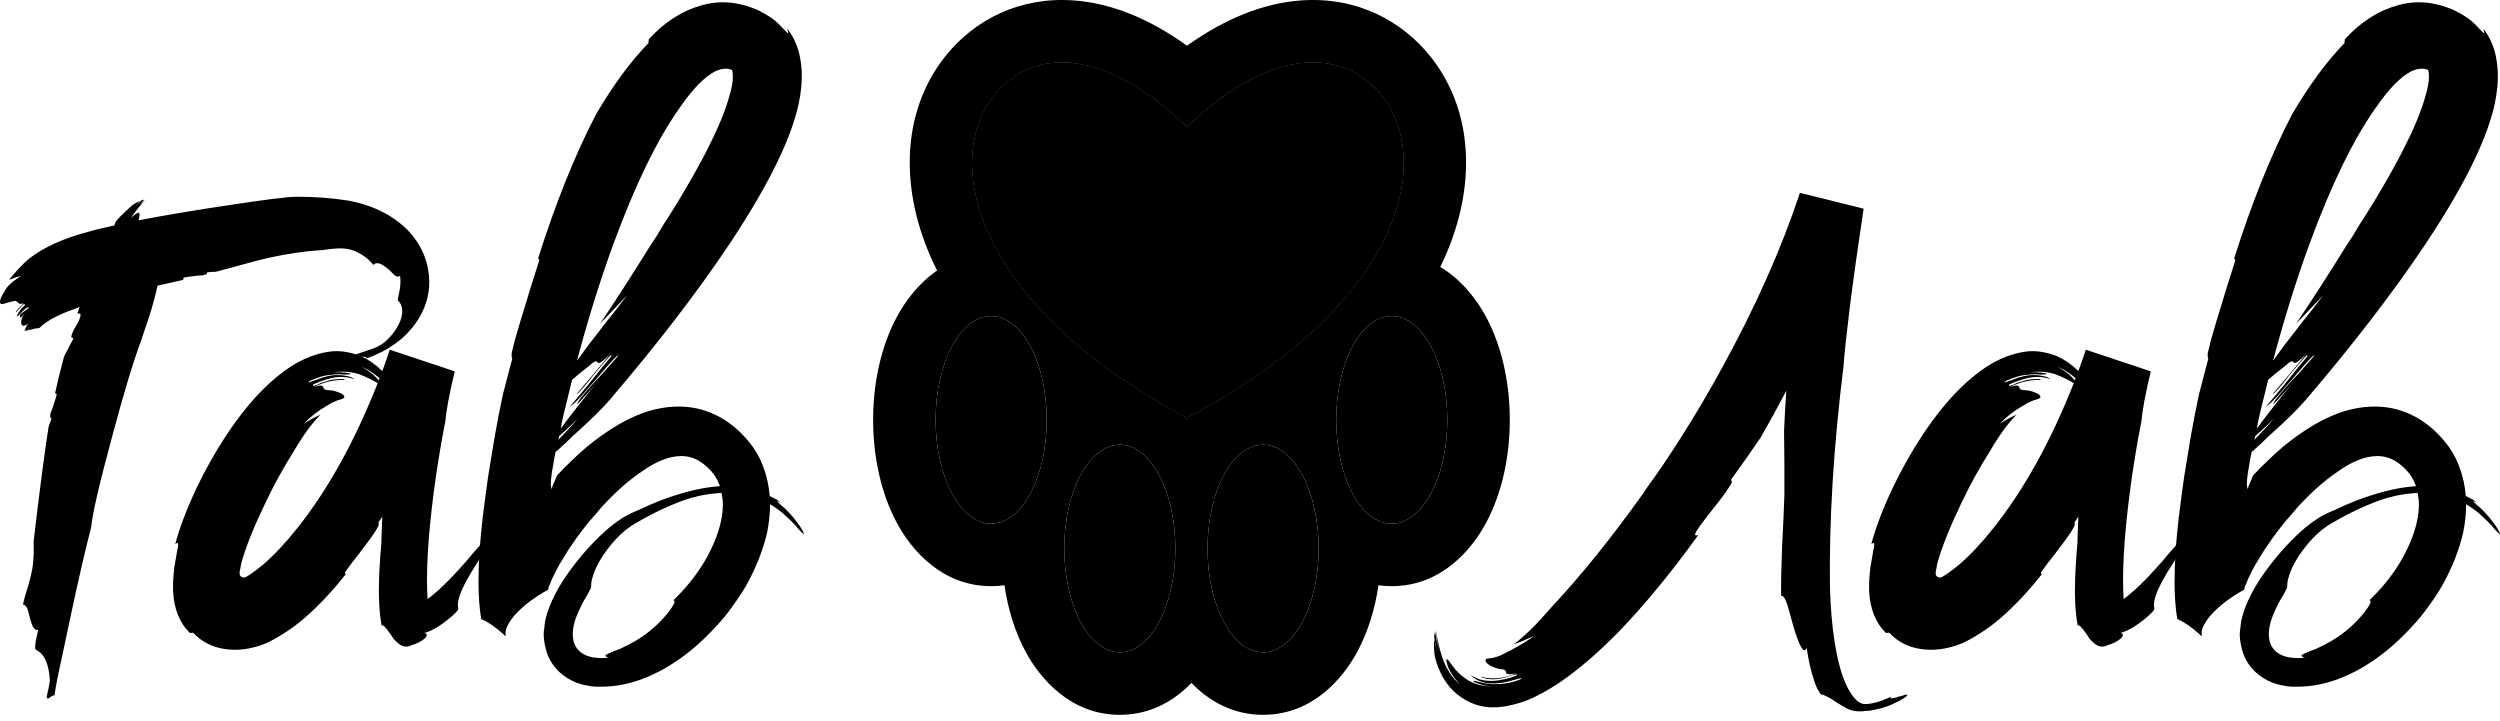 <?xml version="1.0" encoding="UTF-8"?> <svg xmlns="http://www.w3.org/2000/svg" width="208" height="60" viewBox="0 0 208 60" fill="none"><path d="M197.7 8.914C195.799 11.587 193.942 15.399 192.13 20.35C191.054 23.292 190.05 26.512 189.117 30.009L189.305 29.767L189.493 29.498C189.709 29.175 190.211 28.512 191 27.507C191.126 27.346 191.305 27.112 191.538 26.808L192.103 26.108C192.552 25.516 192.947 25.005 193.287 24.574L191.027 26.942C192.39 24.915 193.772 22.771 195.171 20.511L195.736 19.65L196.301 18.708C196.767 17.991 197.18 17.336 197.539 16.744C198.471 15.201 199.27 13.784 199.933 12.493C200.812 10.771 201.422 9.309 201.763 8.107C201.996 7.336 202.104 6.744 202.086 6.331C202.086 6.224 202.077 6.125 202.059 6.035C202.059 5.963 202.05 5.91 202.032 5.874V5.847L202.005 5.82L201.951 5.793C201.557 5.65 201.099 5.703 200.579 5.954C199.7 6.421 198.741 7.407 197.7 8.914ZM189.789 32.942C189.359 33.427 189.144 33.651 189.144 33.615C189.144 33.436 189.646 32.799 190.65 31.704L191.242 31.086C191.476 30.817 191.655 30.61 191.781 30.467C192.175 30.036 192.435 29.74 192.561 29.579C192.543 29.453 191.951 30.081 190.785 31.462C190.175 32.162 189.727 32.673 189.44 32.996C188.991 33.48 188.695 33.749 188.552 33.803L189.413 32.781L190.274 31.732C191.009 30.799 191.565 30.117 191.942 29.686C192.139 29.292 191.736 29.704 190.731 30.924L190.435 31.274L190.166 31.624C189.951 31.893 189.772 32.108 189.628 32.27C189.287 32.664 189.108 32.835 189.09 32.781C190.041 31.669 190.982 30.547 191.915 29.417C191.305 30.045 190.946 30.296 190.839 30.171L190.785 30.09C190.749 30.054 190.713 30.045 190.677 30.063C190.588 30.063 190.417 30.18 190.166 30.413C189.987 30.556 189.736 30.754 189.413 31.005L189.063 31.301L188.713 31.597C188.426 32.763 188.193 33.714 188.014 34.449L187.879 35.041L187.771 35.66C188.292 34.924 189.323 33.606 190.866 31.704C190.507 32.135 190.148 32.548 189.789 32.942ZM187.637 36.279L187.556 36.602C188.274 35.866 188.821 35.274 189.198 34.826C188.462 35.543 187.942 36.028 187.637 36.279ZM197.135 49.947C198.732 48.405 199.889 46.737 200.606 44.943C201.037 43.867 201.252 42.871 201.252 41.956C201.252 41.669 201.216 41.355 201.144 41.014L200.714 41.041C199.817 41.113 198.929 41.301 198.05 41.606C196.597 42.127 195.135 42.835 193.664 43.732C193.323 43.965 193.018 44.207 192.749 44.459L192.426 44.781L192.13 45.104C191.825 45.463 191.538 45.84 191.269 46.234C190.875 46.844 190.606 47.391 190.462 47.876C190.337 48.234 190.283 48.539 190.301 48.791C190.319 48.844 190.202 49.096 189.951 49.544C189.789 49.795 189.655 50.028 189.547 50.243C189.386 50.566 189.242 50.88 189.117 51.185C188.937 51.616 188.83 52.01 188.794 52.369C188.758 52.638 188.758 52.889 188.794 53.123C188.83 53.445 188.946 53.733 189.144 53.984C189.323 54.217 189.565 54.396 189.87 54.522C190.068 54.611 190.31 54.674 190.597 54.71C190.973 54.764 191.368 54.764 191.781 54.71C191.529 54.656 191.44 54.584 191.512 54.495C191.583 54.441 191.79 54.342 192.13 54.199C192.507 54.073 192.884 53.912 193.26 53.715C193.727 53.481 194.157 53.23 194.552 52.961C195.359 52.405 196.059 51.759 196.651 51.024C197.207 50.324 197.368 49.965 197.135 49.947ZM187.018 39.373L186.991 39.588C186.955 39.893 186.937 40.144 186.937 40.342C186.955 40.503 186.982 40.62 187.018 40.691L187.099 40.395L187.153 40.261L187.206 40.153C187.332 39.866 187.404 39.696 187.422 39.642V39.615L187.529 39.481L188.067 38.916L188.848 38.162C189.386 37.642 189.933 37.167 190.489 36.736C191.906 35.642 193.269 34.853 194.579 34.368C195.548 34.028 196.48 33.848 197.377 33.83C198.489 33.794 199.548 34.01 200.552 34.476C201.449 34.889 202.265 35.489 203.001 36.279C203.736 37.05 204.274 37.902 204.615 38.835C204.902 39.588 205.082 40.395 205.153 41.257C205.548 41.454 205.88 41.651 206.149 41.849C205.754 41.633 205.683 41.642 205.934 41.875L206.041 41.983L206.176 42.091C206.301 42.198 206.409 42.297 206.499 42.387C206.75 42.638 206.956 42.862 207.118 43.059C207.512 43.544 207.781 43.929 207.925 44.216C208.068 44.485 208.006 44.485 207.736 44.216C207.701 44.181 207.638 44.118 207.548 44.028L207.441 43.893L207.333 43.759C207.1 43.508 206.866 43.275 206.633 43.059C206.221 42.647 205.736 42.279 205.18 41.956C205.18 42.727 205.1 43.508 204.938 44.297C204.615 45.714 204.05 47.158 203.243 48.629C202.884 49.257 202.472 49.885 202.005 50.513C201.647 51.033 201.18 51.598 200.606 52.208C199.512 53.392 198.373 54.369 197.189 55.141C195.646 56.145 194.104 56.773 192.561 57.024C192.077 57.096 191.592 57.132 191.108 57.132H190.731L190.328 57.105L190.059 57.051L189.897 57.024L189.736 56.997C189.52 56.943 189.305 56.881 189.09 56.809C188.552 56.594 188.076 56.298 187.664 55.921C187.179 55.472 186.83 54.934 186.614 54.306C186.453 53.804 186.363 53.311 186.345 52.827C186.345 52.629 186.363 52.432 186.399 52.235L186.426 51.992L186.453 51.75C186.561 51.212 186.722 50.701 186.937 50.217C187.009 50.037 187.099 49.84 187.206 49.625L187.502 49.06C187.843 48.45 188.265 47.813 188.767 47.149C189.736 45.876 190.749 44.79 191.807 43.893C192.202 43.571 192.57 43.301 192.911 43.086L193.287 42.871L193.664 42.683L194.095 42.494C194.83 42.154 195.467 41.875 196.005 41.66C197.673 41.032 199.144 40.647 200.418 40.503L201.01 40.449C200.866 40.055 200.696 39.723 200.498 39.454C200.14 38.987 199.718 38.611 199.234 38.324C198.75 38.055 198.247 37.929 197.727 37.947C196.758 37.965 195.682 38.395 194.498 39.239C193.404 39.974 192.283 40.969 191.135 42.225L190.731 42.709L190.139 43.382C189.727 43.885 189.35 44.378 189.009 44.862C188.597 45.436 188.229 46.001 187.906 46.557C187.834 46.665 187.736 46.826 187.61 47.042L187.341 47.553C187.305 47.625 187.251 47.732 187.179 47.876L187.018 48.225L186.884 48.575L186.83 48.656L186.803 48.737C186.767 48.826 186.74 48.934 186.722 49.06C185.484 49.741 184.525 50.486 183.843 51.293C183.556 51.652 183.359 51.974 183.251 52.261C183.197 52.423 183.17 52.566 183.17 52.692C183.17 52.782 183.179 52.853 183.197 52.907C183.197 52.925 183.17 52.916 183.117 52.88L183.063 52.827L183.009 52.773C182.273 52.127 181.655 51.706 181.152 51.508C180.758 49.194 180.874 45.777 181.502 41.257L181.717 39.696L181.96 38.216L182.255 36.413C182.471 35.176 182.704 33.974 182.955 32.808L183.735 29.821L183.708 29.767L183.682 29.686C183.682 29.615 183.682 29.516 183.682 29.39L183.951 28.287C184.22 27.337 184.569 26.171 185 24.789L185.242 23.982L185.484 23.229C185.664 22.655 185.807 22.197 185.915 21.857C186.005 21.552 185.987 21.453 185.861 21.561C187.35 16.861 188.964 12.843 190.704 9.506C192.139 7.067 193.592 5.093 195.063 3.587L195.09 3.264C196.418 1.811 197.915 0.86 199.584 0.412C200.678 0.125 201.754 0.116 202.812 0.385C203.099 0.439 203.369 0.519 203.62 0.627L204.05 0.788L204.319 0.923C204.983 1.246 205.53 1.622 205.961 2.053C206.445 2.573 206.687 2.815 206.687 2.779C206.687 2.762 206.687 2.735 206.687 2.699L206.66 2.564C206.624 2.475 206.615 2.421 206.633 2.403C207.046 2.941 207.351 3.551 207.548 4.232C207.692 4.753 207.781 5.327 207.817 5.954C207.853 6.798 207.763 7.712 207.548 8.699C207.261 9.991 206.741 11.444 205.988 13.058C205.001 15.175 203.602 17.596 201.79 20.323C199.099 24.341 195.799 28.637 191.888 33.211C191.512 33.66 190.893 34.297 190.032 35.122C189.691 35.427 189.269 35.812 188.767 36.279L188.121 36.898L187.449 37.517L187.341 37.597L187.26 37.974L187.018 39.373Z" fill="#3A3A3A" style="fill:#3A3A3A;fill:color(display-p3 0.226 0.226 0.226);fill-opacity:1;"></path><path d="M162.991 46.988C163.924 46.181 164.875 45.167 165.844 43.947C168.391 40.754 170.624 36.727 172.543 31.866L172.409 31.812C172.373 31.776 172.301 31.732 172.194 31.678L172.032 31.597L171.871 31.516C171.584 31.373 171.297 31.247 171.01 31.14C170.346 30.924 169.638 30.871 168.884 30.978C169.189 30.96 169.512 30.969 169.853 31.005C170.176 31.041 170.319 31.077 170.283 31.113C170.229 31.149 170.023 31.167 169.664 31.167L169.422 31.14H169.153C168.938 31.158 168.741 31.175 168.561 31.194C168.202 31.229 167.835 31.319 167.458 31.462C167.135 31.57 166.902 31.678 166.758 31.785C166.741 31.839 166.893 31.803 167.216 31.678L167.458 31.597L167.727 31.489C167.96 31.4 168.176 31.337 168.373 31.301C168.803 31.194 169.27 31.175 169.772 31.247C170.221 31.319 170.481 31.418 170.552 31.543C170.032 31.346 169.44 31.31 168.777 31.436C168.292 31.543 167.763 31.723 167.189 31.974C167.099 32.117 167.153 32.144 167.35 32.054L167.539 32.001L167.727 31.893C167.924 31.821 168.095 31.767 168.238 31.732C168.561 31.606 168.92 31.543 169.315 31.543C169.673 31.525 169.826 31.552 169.772 31.624C168.965 31.57 168.104 31.767 167.189 32.216C167.494 32.108 167.709 32.063 167.835 32.081C167.889 32.099 167.933 32.117 167.969 32.135L167.996 32.216C168.05 32.395 168.202 32.476 168.454 32.458C168.741 32.476 169.019 32.539 169.288 32.646C169.539 32.736 169.691 32.835 169.745 32.942C169.799 33.05 169.745 33.131 169.584 33.185L169.449 33.238L169.234 33.292C169.055 33.364 168.866 33.445 168.669 33.534C168.633 33.552 168.579 33.588 168.507 33.642L168.427 33.696L168.319 33.75C168.104 33.875 167.915 33.992 167.754 34.099C167.234 34.458 166.776 34.844 166.382 35.256C166.884 34.934 167.35 34.682 167.781 34.503C167.099 35.167 166.364 36.171 165.575 37.517C164.678 38.934 163.87 40.405 163.153 41.929C162.22 43.867 161.565 45.508 161.189 46.853L161.108 47.311C161.09 47.365 161.081 47.401 161.081 47.418V47.445L161.054 47.526C161.054 47.616 161.054 47.697 161.054 47.768C161.054 47.858 161.099 47.93 161.189 47.983C161.26 48.055 161.35 48.073 161.458 48.037C161.547 48.019 161.646 47.974 161.754 47.903L161.915 47.795L162.265 47.553C162.57 47.32 162.812 47.131 162.991 46.988ZM172.624 31.651L172.678 31.462C172.194 31.032 171.7 30.718 171.198 30.521C171.593 30.736 171.925 30.96 172.194 31.194C172.283 31.283 172.373 31.373 172.463 31.462L172.543 31.57L172.624 31.651ZM184.463 42.333C184.822 42.118 185.073 41.992 185.217 41.956C185.36 41.92 185.369 41.974 185.244 42.118C185.19 42.172 184.957 42.369 184.544 42.71C184.347 42.853 184.185 42.988 184.06 43.113L183.522 43.598C182.75 44.297 182.113 44.979 181.611 45.643C180.643 47.024 179.952 48.172 179.539 49.087C179.252 49.732 179.154 50.244 179.243 50.62C179.279 50.746 178.974 51.069 178.329 51.589C177.629 52.145 176.992 52.504 176.418 52.665C176.687 52.719 176.696 52.872 176.445 53.123C176.194 53.356 175.799 53.553 175.261 53.715H175.288C174.911 53.876 174.553 53.804 174.212 53.499C174.086 53.392 173.961 53.266 173.835 53.123L173.7 52.907L173.566 52.719C173.207 52.181 172.974 51.957 172.866 52.046C172.669 51.006 172.597 49.706 172.651 48.145C172.669 47.643 172.705 46.988 172.759 46.181L172.839 45.239L172.866 44.351L172.92 42.979L172.597 43.463L172.624 43.517V43.571C172.624 43.624 172.615 43.687 172.597 43.759L172.274 44.324C171.934 44.808 171.503 45.391 170.983 46.073L170.687 46.45L170.391 46.827C170.176 47.114 170.005 47.347 169.88 47.526C169.772 47.688 169.781 47.759 169.907 47.741C169.064 48.818 168.185 49.795 167.27 50.674C166.75 51.176 166.229 51.625 165.709 52.02C165.404 52.253 165.081 52.477 164.74 52.692C164.148 53.069 163.646 53.347 163.234 53.526C162.086 53.993 160.973 54.154 159.897 54.011C158.803 53.867 157.897 53.41 157.18 52.638L156.91 52.665C156.049 51.822 155.583 50.656 155.511 49.167C155.493 48.611 155.529 47.948 155.619 47.176C155.673 46.871 155.727 46.566 155.78 46.261C155.816 46.01 155.861 45.768 155.915 45.535C155.951 45.302 155.942 45.185 155.888 45.185H155.834L155.78 45.212C155.745 45.248 155.718 45.257 155.7 45.239C156.076 43.84 156.677 42.27 157.502 40.53C158.22 39.041 159.018 37.624 159.897 36.279C160.938 34.7 162.005 33.373 163.099 32.297C163.835 31.579 164.57 30.978 165.305 30.494C166.382 29.812 167.458 29.4 168.534 29.256C168.893 29.202 169.288 29.202 169.718 29.256C170.238 29.328 170.732 29.462 171.198 29.66C171.79 29.929 172.364 30.332 172.92 30.871C173.153 30.243 173.36 29.651 173.539 29.095L178.947 30.898C178.75 31.705 178.571 32.53 178.409 33.373C178.355 33.714 178.302 34.037 178.248 34.342C178.212 34.593 178.185 34.826 178.167 35.041C177.521 38.342 177.064 41.571 176.795 44.728C176.651 46.575 176.606 48.118 176.66 49.356L176.687 49.84C177.279 49.41 177.979 48.773 178.786 47.93C179.091 47.607 179.459 47.203 179.889 46.719L180.427 46.073L181.019 45.4C181.988 44.288 182.894 43.346 183.737 42.575C183.593 42.773 183.602 42.826 183.764 42.737C183.835 42.719 183.934 42.665 184.06 42.575L184.275 42.468L184.463 42.333Z" fill="#3A3A3A" style="fill:#3A3A3A;fill:color(display-p3 0.226 0.226 0.226);fill-opacity:1;"></path><path d="M157.394 58.1C157.502 58.1 157.69 58.055 157.959 57.966L158.282 57.885C158.408 57.831 158.497 57.804 158.551 57.804C158.731 57.768 158.74 57.822 158.578 57.966C158.47 58.055 158.282 58.172 158.013 58.315C157.708 58.477 157.394 58.62 157.071 58.746C156.748 58.871 156.399 58.97 156.022 59.042C155.735 59.114 155.466 59.15 155.215 59.15C154.748 59.221 154.327 59.194 153.95 59.069C153.789 59.015 153.609 58.925 153.412 58.8C153.286 58.728 153.116 58.629 152.901 58.504C152.255 58.055 151.798 57.813 151.528 57.777C151.475 57.777 151.385 57.652 151.259 57.401C151.116 57.149 150.99 56.836 150.883 56.459C150.649 55.759 150.461 54.907 150.318 53.903C150.192 54.208 150.022 54.154 149.806 53.741C149.627 53.4 149.43 52.862 149.214 52.127L149.08 51.642L148.945 51.158C148.838 50.781 148.757 50.494 148.703 50.297C148.506 49.741 148.335 49.508 148.192 49.597C148.174 48.593 148.201 47.203 148.273 45.427L148.326 44.324L148.38 43.248C148.416 42.422 148.443 41.75 148.461 41.229C148.461 40.494 148.461 39.606 148.461 38.566L148.434 35.848L148.515 34.18L148.622 32.511C147.905 33.875 147.196 35.166 146.497 36.386C145.905 37.265 145.08 38.44 144.021 39.911L144.102 40.126C143.797 40.682 143.313 41.364 142.649 42.171L141.896 43.14C141.609 43.517 141.358 43.866 141.142 44.189C141.035 44.404 141.008 44.521 141.062 44.539H141.169C141.223 44.521 141.259 44.521 141.277 44.539C139.017 47.678 136.792 50.378 134.604 52.638C133.169 54.091 131.797 55.302 130.487 56.27C129.59 56.934 128.738 57.463 127.931 57.858C127.393 58.145 126.864 58.36 126.343 58.504C125.536 58.755 124.774 58.871 124.056 58.854C123.626 58.836 123.186 58.755 122.738 58.611C122.2 58.414 121.715 58.145 121.285 57.804C120.352 57.069 119.715 56.001 119.374 54.602C119.303 54.118 119.285 53.643 119.321 53.176C119.428 53.75 119.572 54.279 119.751 54.764C119.554 54.243 119.41 53.634 119.321 52.934C119.339 52.808 119.366 52.674 119.401 52.53C119.527 53.427 119.724 54.208 119.993 54.871C119.85 54.548 119.724 54.118 119.617 53.58C119.545 53.203 119.491 52.8 119.455 52.369L119.536 52.853L119.644 53.391C119.733 53.822 119.841 54.225 119.966 54.602C120.307 55.625 120.81 56.405 121.473 56.943C121.114 56.566 120.827 56.181 120.612 55.786C120.54 55.643 120.478 55.499 120.424 55.356L120.397 55.194L120.343 55.06C120.307 54.773 120.397 54.773 120.612 55.06L120.693 55.194L120.801 55.329C120.89 55.454 120.971 55.562 121.043 55.652C121.294 55.939 121.554 56.181 121.823 56.378C122.451 56.862 123.222 57.105 124.137 57.105C123.796 57.087 123.509 57.042 123.276 56.97C123.079 56.916 122.899 56.853 122.738 56.782C122.684 56.746 122.639 56.719 122.603 56.701C122.585 56.665 122.576 56.647 122.576 56.647C122.63 56.629 122.854 56.674 123.249 56.782C123.446 56.836 123.635 56.871 123.814 56.889C124.047 56.925 124.263 56.934 124.46 56.916C124.908 56.916 125.357 56.862 125.805 56.755C126.146 56.665 126.415 56.566 126.612 56.459C126.612 56.405 126.442 56.432 126.101 56.539L125.805 56.62L125.482 56.701C125.213 56.773 124.953 56.818 124.702 56.836C124.11 56.907 123.59 56.853 123.141 56.674C122.944 56.602 122.774 56.513 122.63 56.405C122.505 56.315 122.424 56.235 122.388 56.163C122.872 56.522 123.5 56.683 124.272 56.647C124.846 56.611 125.473 56.468 126.155 56.217C126.263 56.109 126.209 56.082 125.994 56.136L125.805 56.19L125.536 56.27C125.321 56.342 125.124 56.396 124.944 56.432C124.568 56.522 124.164 56.539 123.733 56.486C123.572 56.45 123.437 56.414 123.33 56.378C123.24 56.342 123.204 56.315 123.222 56.297C123.689 56.441 124.2 56.477 124.756 56.405C125.204 56.351 125.68 56.217 126.182 56.001C125.841 56.091 125.599 56.118 125.455 56.082C125.402 56.064 125.357 56.046 125.321 56.028L125.294 55.921C125.276 55.759 125.133 55.678 124.864 55.678C124.559 55.625 124.272 55.526 124.003 55.383C123.751 55.239 123.617 55.105 123.599 54.979C123.563 54.871 123.635 54.809 123.814 54.791L124.003 54.764L124.218 54.737C124.415 54.683 124.612 54.62 124.81 54.548C124.846 54.531 124.971 54.468 125.186 54.36C125.312 54.306 125.42 54.252 125.509 54.199C125.635 54.145 125.751 54.082 125.859 54.01C126.541 53.651 127.133 53.284 127.635 52.907C126.989 53.212 126.424 53.445 125.94 53.607C126.819 52.961 127.859 51.938 129.061 50.539C131.501 47.938 134.048 44.781 136.703 41.068L137.079 40.503C137.922 39.355 138.828 38.019 139.797 36.494C141.053 34.521 142.228 32.529 143.322 30.52C146.084 25.48 148.228 20.654 149.753 16.044L155.053 17.363C154.605 20.323 154.219 23.076 153.896 25.623C153.609 27.955 153.439 29.561 153.385 30.44C152.542 37.238 152.165 43.436 152.255 49.032C152.309 50.647 152.434 52.082 152.632 53.338C152.865 54.88 153.197 56.109 153.627 57.024C153.86 57.508 154.103 57.885 154.354 58.154C154.533 58.333 154.712 58.459 154.892 58.531C155.071 58.602 155.385 58.593 155.834 58.504C156.336 58.396 156.847 58.208 157.367 57.939C157.242 58.064 157.251 58.118 157.394 58.1Z" fill="#3A3A3A" style="fill:#3A3A3A;fill:color(display-p3 0.226 0.226 0.226);fill-opacity:1;"></path><path d="M56.588 8.914C54.686 11.587 52.83 15.399 51.018 20.35C49.942 23.292 48.937 26.512 48.005 30.009L48.193 29.767L48.381 29.498C48.596 29.175 49.099 28.512 49.888 27.507C50.014 27.346 50.193 27.112 50.426 26.808L50.991 26.108C51.44 25.516 51.834 25.005 52.175 24.574L49.915 26.942C51.278 24.915 52.659 22.771 54.059 20.511L54.624 19.65L55.189 18.708C55.655 17.991 56.068 17.336 56.426 16.744C57.359 15.201 58.157 13.784 58.821 12.493C59.7 10.771 60.31 9.309 60.651 8.107C60.884 7.336 60.992 6.744 60.974 6.331C60.974 6.224 60.965 6.125 60.947 6.035C60.947 5.963 60.938 5.91 60.92 5.874V5.847L60.893 5.82L60.839 5.793C60.444 5.65 59.987 5.703 59.467 5.954C58.588 6.421 57.628 7.407 56.588 8.914ZM48.677 32.942C48.247 33.427 48.031 33.651 48.031 33.615C48.031 33.436 48.534 32.799 49.538 31.704L50.13 31.086C50.363 30.817 50.543 30.61 50.668 30.467C51.063 30.036 51.323 29.74 51.449 29.579C51.431 29.453 50.839 30.081 49.673 31.462C49.063 32.162 48.614 32.673 48.327 32.996C47.879 33.48 47.583 33.749 47.439 33.803L48.3 32.781L49.161 31.731C49.897 30.799 50.453 30.117 50.83 29.686C51.027 29.292 50.623 29.704 49.619 30.924L49.323 31.274L49.054 31.624C48.839 31.893 48.659 32.108 48.516 32.27C48.175 32.664 47.995 32.835 47.978 32.781C48.928 31.669 49.87 30.547 50.803 29.417C50.193 30.045 49.834 30.296 49.727 30.171L49.673 30.09C49.637 30.054 49.601 30.045 49.565 30.063C49.475 30.063 49.305 30.18 49.054 30.413C48.874 30.556 48.623 30.754 48.3 31.005L47.951 31.301L47.601 31.597C47.314 32.763 47.081 33.714 46.901 34.449L46.767 35.041L46.659 35.66C47.179 34.924 48.211 33.606 49.753 31.704C49.395 32.135 49.036 32.548 48.677 32.942ZM46.525 36.279L46.444 36.602C47.161 35.866 47.709 35.274 48.085 34.826C47.35 35.543 46.83 36.028 46.525 36.279ZM56.023 49.947C57.619 48.405 58.776 46.737 59.494 44.943C59.924 43.867 60.14 42.871 60.14 41.956C60.14 41.669 60.104 41.355 60.032 41.014L59.601 41.041C58.705 41.113 57.817 41.301 56.938 41.606C55.485 42.127 54.023 42.835 52.552 43.732C52.211 43.965 51.906 44.207 51.637 44.459L51.314 44.781L51.018 45.104C50.713 45.463 50.426 45.84 50.157 46.234C49.762 46.844 49.493 47.391 49.35 47.876C49.224 48.234 49.17 48.539 49.188 48.791C49.206 48.844 49.09 49.096 48.839 49.544C48.677 49.795 48.543 50.028 48.435 50.243C48.274 50.566 48.13 50.88 48.005 51.185C47.825 51.616 47.718 52.01 47.682 52.369C47.646 52.638 47.646 52.889 47.682 53.123C47.718 53.445 47.834 53.733 48.031 53.984C48.211 54.217 48.453 54.396 48.758 54.522C48.955 54.611 49.197 54.674 49.484 54.71C49.861 54.764 50.256 54.764 50.668 54.71C50.417 54.656 50.328 54.584 50.399 54.495C50.471 54.441 50.677 54.342 51.018 54.199C51.395 54.073 51.772 53.912 52.148 53.715C52.615 53.481 53.045 53.23 53.44 52.961C54.247 52.405 54.947 51.759 55.538 51.024C56.094 50.324 56.256 49.965 56.023 49.947ZM45.906 39.373L45.879 39.588C45.843 39.893 45.825 40.144 45.825 40.342C45.843 40.503 45.87 40.62 45.906 40.691L45.986 40.395L46.04 40.261L46.094 40.153C46.22 39.866 46.291 39.696 46.309 39.642V39.615L46.417 39.481L46.955 38.916L47.735 38.162C48.274 37.642 48.821 37.167 49.377 36.736C50.794 35.642 52.157 34.853 53.467 34.368C54.435 34.028 55.368 33.848 56.265 33.83C57.377 33.794 58.435 34.01 59.44 34.476C60.337 34.889 61.153 35.489 61.889 36.279C62.624 37.05 63.162 37.902 63.503 38.835C63.79 39.588 63.969 40.395 64.041 41.257C64.436 41.454 64.768 41.651 65.037 41.849C64.642 41.633 64.57 41.642 64.821 41.875L64.929 41.983L65.064 42.091C65.189 42.198 65.297 42.297 65.386 42.387C65.638 42.638 65.844 42.862 66.005 43.059C66.4 43.544 66.669 43.929 66.812 44.216C66.956 44.485 66.893 44.485 66.624 44.216C66.588 44.18 66.525 44.118 66.436 44.028L66.328 43.893L66.221 43.759C65.987 43.508 65.754 43.275 65.521 43.059C65.108 42.647 64.624 42.279 64.068 41.956C64.068 42.727 63.987 43.508 63.826 44.297C63.503 45.714 62.938 47.158 62.131 48.629C61.772 49.257 61.359 49.885 60.893 50.513C60.534 51.033 60.068 51.598 59.494 52.208C58.4 53.392 57.261 54.369 56.077 55.141C54.534 56.145 52.991 56.773 51.449 57.024C50.964 57.096 50.48 57.132 49.996 57.132H49.619L49.215 57.105L48.946 57.051L48.785 57.024L48.623 56.997C48.408 56.943 48.193 56.881 47.978 56.809C47.439 56.594 46.964 56.298 46.551 55.921C46.067 55.472 45.717 54.934 45.502 54.306C45.341 53.804 45.251 53.311 45.233 52.827C45.233 52.629 45.251 52.432 45.287 52.235L45.314 51.992L45.341 51.75C45.448 51.212 45.61 50.701 45.825 50.217C45.897 50.037 45.986 49.84 46.094 49.625L46.39 49.06C46.731 48.45 47.152 47.813 47.655 47.149C48.623 45.876 49.637 44.79 50.695 43.893C51.09 43.571 51.458 43.301 51.798 43.086L52.175 42.871L52.552 42.683L52.982 42.494C53.718 42.154 54.355 41.875 54.893 41.66C56.561 41.032 58.032 40.647 59.306 40.503L59.897 40.449C59.754 40.055 59.584 39.723 59.386 39.454C59.027 38.987 58.606 38.611 58.121 38.324C57.637 38.055 57.135 37.929 56.615 37.947C55.646 37.965 54.57 38.395 53.386 39.239C52.292 39.974 51.171 40.969 50.023 42.225L49.619 42.709L49.027 43.382C48.614 43.885 48.238 44.378 47.897 44.862C47.484 45.436 47.117 46.001 46.794 46.557C46.722 46.665 46.623 46.826 46.498 47.042L46.229 47.553C46.193 47.624 46.139 47.732 46.067 47.876L45.906 48.225L45.771 48.575L45.717 48.656L45.691 48.737C45.655 48.826 45.628 48.934 45.61 49.06C44.372 49.741 43.412 50.486 42.731 51.293C42.444 51.652 42.246 51.974 42.139 52.261C42.085 52.423 42.058 52.566 42.058 52.692C42.058 52.782 42.067 52.853 42.085 52.907C42.085 52.925 42.058 52.916 42.004 52.88L41.95 52.827L41.897 52.773C41.161 52.127 40.542 51.706 40.04 51.508C39.645 49.194 39.762 45.777 40.39 41.257L40.605 39.696L40.847 38.216L41.143 36.413C41.358 35.176 41.592 33.974 41.843 32.808L42.623 29.821L42.596 29.767L42.569 29.686C42.569 29.615 42.569 29.516 42.569 29.39L42.838 28.287C43.107 27.337 43.457 26.171 43.888 24.789L44.13 23.982L44.372 23.229C44.551 22.655 44.695 22.197 44.803 21.857C44.892 21.552 44.874 21.453 44.749 21.561C46.238 16.861 47.852 12.843 49.592 9.506C51.027 7.067 52.48 5.093 53.951 3.587L53.978 3.264C55.305 1.811 56.803 0.86 58.471 0.412C59.566 0.125 60.642 0.116 61.7 0.385C61.987 0.439 62.256 0.519 62.507 0.627L62.938 0.788L63.207 0.923C63.871 1.246 64.418 1.622 64.848 2.053C65.333 2.573 65.575 2.815 65.575 2.779C65.575 2.762 65.575 2.735 65.575 2.699L65.548 2.564C65.512 2.474 65.503 2.421 65.521 2.403C65.934 2.941 66.239 3.551 66.436 4.232C66.579 4.753 66.669 5.327 66.705 5.954C66.741 6.798 66.651 7.712 66.436 8.699C66.149 9.991 65.629 11.444 64.875 13.058C63.889 15.175 62.489 17.596 60.678 20.323C57.987 24.341 54.686 28.637 50.776 33.211C50.399 33.66 49.78 34.297 48.919 35.122C48.578 35.427 48.157 35.812 47.655 36.279L47.009 36.898L46.336 37.517L46.229 37.597L46.148 37.974L45.906 39.373Z" fill="#3A3A3A" style="fill:#3A3A3A;fill:color(display-p3 0.226 0.226 0.226);fill-opacity:1;"></path><path d="M21.878 46.988C22.811 46.181 23.762 45.167 24.73 43.947C27.278 40.754 29.511 36.727 31.43 31.866L31.296 31.812C31.26 31.776 31.188 31.732 31.08 31.678L30.919 31.597L30.758 31.516C30.471 31.373 30.183 31.247 29.896 31.14C29.233 30.924 28.524 30.871 27.771 30.978C28.076 30.96 28.399 30.969 28.739 31.005C29.062 31.041 29.206 31.077 29.17 31.113C29.116 31.149 28.91 31.167 28.551 31.167L28.309 31.14H28.04C27.825 31.158 27.627 31.175 27.448 31.194C27.089 31.229 26.721 31.319 26.345 31.462C26.022 31.57 25.789 31.678 25.645 31.785C25.627 31.839 25.78 31.803 26.103 31.678L26.345 31.597L26.614 31.489C26.847 31.4 27.062 31.337 27.26 31.301C27.69 31.194 28.157 31.175 28.659 31.247C29.107 31.319 29.367 31.418 29.439 31.543C28.919 31.346 28.327 31.31 27.663 31.436C27.179 31.543 26.65 31.723 26.076 31.974C25.986 32.117 26.04 32.144 26.237 32.054L26.425 32.001L26.614 31.893C26.811 31.821 26.982 31.767 27.125 31.732C27.448 31.606 27.807 31.543 28.201 31.543C28.56 31.525 28.713 31.552 28.659 31.624C27.852 31.57 26.991 31.767 26.076 32.216C26.381 32.108 26.596 32.063 26.721 32.081C26.775 32.099 26.82 32.117 26.856 32.135L26.883 32.216C26.937 32.395 27.089 32.476 27.34 32.458C27.627 32.476 27.905 32.539 28.174 32.646C28.426 32.736 28.578 32.835 28.632 32.942C28.686 33.05 28.632 33.131 28.47 33.185L28.336 33.238L28.121 33.292C27.941 33.364 27.753 33.445 27.556 33.534C27.52 33.552 27.466 33.588 27.394 33.642L27.313 33.696L27.206 33.75C26.991 33.875 26.802 33.992 26.641 34.099C26.12 34.458 25.663 34.844 25.268 35.256C25.771 34.934 26.237 34.682 26.668 34.503C25.986 35.167 25.251 36.171 24.461 37.517C23.564 38.934 22.757 40.405 22.04 41.929C21.107 43.867 20.452 45.508 20.075 46.853L19.995 47.311C19.977 47.365 19.968 47.401 19.968 47.418V47.445L19.941 47.526C19.941 47.616 19.941 47.697 19.941 47.768C19.941 47.858 19.986 47.93 20.075 47.983C20.147 48.055 20.237 48.073 20.345 48.037C20.434 48.019 20.533 47.974 20.64 47.903L20.802 47.795L21.152 47.553C21.457 47.32 21.699 47.131 21.878 46.988ZM31.511 31.651L31.565 31.462C31.08 31.032 30.587 30.718 30.085 30.521C30.48 30.736 30.811 30.96 31.08 31.194C31.17 31.283 31.26 31.373 31.349 31.462L31.43 31.57L31.511 31.651ZM43.35 42.333C43.709 42.118 43.96 41.992 44.103 41.956C44.247 41.92 44.256 41.974 44.13 42.118C44.077 42.172 43.843 42.369 43.431 42.71C43.233 42.853 43.072 42.988 42.946 43.113L42.408 43.598C41.637 44.297 41 44.979 40.498 45.643C39.529 47.024 38.839 48.172 38.426 49.087C38.139 49.732 38.04 50.244 38.13 50.62C38.166 50.746 37.861 51.069 37.215 51.589C36.516 52.145 35.879 52.504 35.305 52.665C35.574 52.719 35.583 52.872 35.332 53.123C35.081 53.356 34.686 53.553 34.148 53.715H34.175C33.798 53.876 33.439 53.804 33.098 53.499C32.973 53.392 32.847 53.266 32.722 53.123L32.587 52.907L32.453 52.719C32.094 52.181 31.861 51.957 31.753 52.046C31.556 51.006 31.484 49.706 31.538 48.145C31.556 47.643 31.592 46.988 31.645 46.181L31.726 45.239L31.753 44.351L31.807 42.979L31.484 43.463L31.511 43.517V43.571C31.511 43.624 31.502 43.687 31.484 43.759L31.161 44.324C30.82 44.808 30.39 45.391 29.87 46.073L29.574 46.45L29.278 46.827C29.062 47.114 28.892 47.347 28.766 47.526C28.659 47.688 28.668 47.759 28.793 47.741C27.95 48.818 27.071 49.795 26.156 50.674C25.636 51.176 25.116 51.625 24.596 52.02C24.291 52.253 23.968 52.477 23.627 52.692C23.035 53.069 22.533 53.347 22.12 53.526C20.972 53.993 19.86 54.154 18.784 54.011C17.69 53.867 16.784 53.41 16.066 52.638L15.797 52.665C14.936 51.822 14.47 50.656 14.398 49.167C14.38 48.611 14.416 47.948 14.506 47.176C14.559 46.871 14.613 46.566 14.667 46.261C14.703 46.01 14.748 45.768 14.802 45.535C14.838 45.302 14.829 45.185 14.775 45.185H14.721L14.667 45.212C14.631 45.248 14.604 45.257 14.586 45.239C14.963 43.84 15.564 42.27 16.389 40.53C17.107 39.041 17.905 37.624 18.784 36.279C19.824 34.7 20.892 33.373 21.986 32.297C22.721 31.579 23.457 30.978 24.192 30.494C25.268 29.812 26.345 29.4 27.421 29.256C27.78 29.202 28.174 29.202 28.605 29.256C29.125 29.328 29.619 29.462 30.085 29.66C30.677 29.929 31.251 30.332 31.807 30.871C32.04 30.243 32.246 29.651 32.426 29.095L37.834 30.898C37.637 31.705 37.457 32.53 37.296 33.373C37.242 33.714 37.188 34.037 37.135 34.342C37.099 34.593 37.072 34.826 37.054 35.041C36.408 38.342 35.951 41.571 35.681 44.728C35.538 46.575 35.493 48.118 35.547 49.356L35.574 49.84C36.166 49.41 36.865 48.773 37.673 47.93C37.978 47.607 38.345 47.203 38.776 46.719L39.314 46.073L39.906 45.4C40.875 44.288 41.781 43.346 42.623 42.575C42.48 42.773 42.489 42.826 42.651 42.737C42.722 42.719 42.821 42.665 42.946 42.575L43.162 42.468L43.35 42.333Z" fill="#3A3A3A" style="fill:#3A3A3A;fill:color(display-p3 0.226 0.226 0.226);fill-opacity:1;"></path><path d="M34.014 19.247C34.893 20.198 35.431 21.274 35.628 22.476C35.844 23.713 35.664 24.906 35.09 26.054C34.821 26.592 34.471 27.095 34.041 27.561C33.754 27.902 33.359 28.252 32.857 28.61C32.157 29.113 31.35 29.525 30.435 29.848C30.525 29.776 30.516 29.732 30.408 29.714C30.372 29.696 30.319 29.687 30.247 29.687H30.032C29.637 29.669 29.503 29.606 29.628 29.498C29.664 29.462 29.987 29.346 30.597 29.149C30.884 29.059 31.126 28.969 31.323 28.88C31.592 28.754 31.817 28.619 31.996 28.476C32.426 28.099 32.767 27.696 33.018 27.265C33.252 26.888 33.395 26.521 33.449 26.162C33.485 25.875 33.467 25.633 33.395 25.435C33.341 25.274 33.243 25.131 33.099 25.005C33.081 24.987 33.126 24.727 33.234 24.225C33.323 23.776 33.341 23.346 33.287 22.933C33.162 23.059 33 23.041 32.803 22.879L32.695 22.772L32.561 22.637C32.435 22.494 32.328 22.395 32.238 22.341C31.682 21.875 31.287 21.776 31.054 22.045C30.857 21.758 30.552 21.48 30.139 21.211C29.673 20.924 29.233 20.754 28.821 20.7C28.354 20.628 27.7 20.664 26.857 20.807C25.475 20.879 23.969 21.094 22.336 21.453C21.708 21.597 20.982 21.785 20.157 22.018L17.977 22.61C17.744 22.61 17.493 22.628 17.224 22.664V22.745L17.143 22.825L16.901 22.906L16.444 22.933L16.013 22.987C15.708 23.023 15.475 23.059 15.313 23.095C15.242 23.13 15.224 23.193 15.26 23.283L13.107 23.767C12.874 24.897 12.461 26.288 11.869 27.938L11.789 28.207C11.107 30.019 10.282 32.745 9.313 36.387C8.255 40.297 7.681 42.782 7.591 43.84C7.107 45.705 6.551 48.109 5.923 51.051L5.17 54.603L4.981 55.464L4.793 56.352C4.667 56.997 4.578 57.518 4.524 57.912C4.488 57.84 4.434 57.831 4.362 57.885L4.282 57.939L4.201 57.993L4.12 58.047C4.102 58.047 4.084 58.056 4.066 58.074C4.013 58.145 3.959 58.136 3.905 58.047C3.869 58.083 3.887 57.939 3.959 57.616L4.013 57.401L4.066 57.132C4.102 56.935 4.129 56.764 4.147 56.621C4.075 55.239 3.69 54.387 2.99 54.065C2.918 54.029 2.909 53.813 2.963 53.419C2.981 53.275 3.017 53.105 3.071 52.907C3.107 52.764 3.143 52.594 3.178 52.396C2.909 52.504 2.685 52.199 2.506 51.481L2.398 51.051C2.362 50.907 2.326 50.782 2.29 50.674C2.183 50.423 2.057 50.298 1.914 50.298C1.95 50.1 2.012 49.849 2.102 49.544L2.344 48.737C2.542 48.055 2.667 47.517 2.721 47.123C2.757 46.836 2.784 46.495 2.802 46.1V44.997C3.286 40.871 3.699 37.714 4.039 35.526C4.129 35.274 4.21 35.041 4.282 34.826L4.228 34.772C4.192 34.736 4.174 34.7 4.174 34.665L4.201 34.395L4.362 33.965L4.497 33.561C4.604 33.239 4.676 32.996 4.712 32.835C4.712 32.745 4.667 32.709 4.578 32.727C4.793 31.741 5.044 30.718 5.331 29.66L6.111 28.153L5.923 28.045C5.959 27.812 6.084 27.516 6.3 27.157L6.542 26.727C6.614 26.566 6.667 26.404 6.703 26.243C6.703 26.153 6.676 26.099 6.622 26.081H6.542H6.434L6.622 25.543L6.138 25.731L5.681 25.893C4.587 26.323 3.806 26.772 3.34 27.238C3.322 27.274 3.232 27.301 3.071 27.319L2.856 27.346L2.667 27.4L2.344 27.48L2.398 27.292C2.38 27.346 2.335 27.418 2.264 27.507L2.129 27.561C2.129 27.453 2.156 27.337 2.21 27.211L2.183 27.292L2.129 27.4C2.093 27.471 2.066 27.525 2.048 27.561C2.03 27.471 2.066 27.364 2.156 27.238L2.237 27.077L2.344 26.942C2.057 27.122 1.878 27.148 1.806 27.023C1.752 26.933 1.743 26.808 1.779 26.646C1.815 26.449 1.914 26.252 2.075 26.054L1.968 26.162L1.86 26.297C1.77 26.386 1.716 26.422 1.699 26.404C1.591 26.297 1.663 26.153 1.914 25.974L2.075 25.866L2.21 25.758C2.317 25.687 2.38 25.642 2.398 25.624C2.344 25.516 2.183 25.597 1.914 25.866L1.752 26.027L1.618 26.189C1.51 26.279 1.429 26.323 1.376 26.323L1.51 26.081L1.672 25.812C1.797 25.633 1.932 25.498 2.075 25.409C2.075 25.301 2.03 25.274 1.941 25.328C1.887 25.364 1.806 25.444 1.699 25.57L1.564 25.731L1.456 25.866C1.367 25.956 1.313 25.991 1.295 25.974C1.474 25.722 1.699 25.471 1.968 25.22C1.77 25.31 1.618 25.301 1.51 25.193L1.429 25.113L1.349 25.059C1.295 25.023 1.223 25.023 1.133 25.059L0.864 25.113L0.595 25.193C0.38 25.265 0.237 25.301 0.165 25.301C0.039 25.301 -0.015 25.22 0.003 25.059C0.021 24.861 0.147 24.592 0.38 24.252C0.506 23.893 0.963 23.462 1.752 22.96C1.429 23.032 1.098 23.139 0.757 23.283C1.259 22.637 1.806 22.054 2.398 21.534C3.636 20.565 5.331 19.803 7.484 19.247L7.753 19.166C8.165 19.058 8.748 18.924 9.502 18.762L9.636 18.44C9.726 18.278 10.183 17.821 11.008 17.067C11.224 16.924 11.43 16.807 11.627 16.718C11.502 16.879 11.349 17.076 11.17 17.309C11.331 17.094 11.529 16.879 11.762 16.664L12.004 16.61C11.878 16.735 11.753 16.888 11.627 17.067C11.537 17.175 11.43 17.309 11.304 17.471C11.376 17.363 11.493 17.22 11.654 17.04C11.834 16.861 11.986 16.718 12.111 16.61C11.52 17.256 11.116 17.767 10.901 18.144C11.546 17.498 11.753 17.561 11.52 18.332C13.851 17.884 16.426 17.453 19.242 17.04C22.04 16.61 23.843 16.386 24.65 16.368C26.211 16.368 27.655 16.475 28.982 16.691C31.081 17.085 32.758 17.937 34.014 19.247Z" fill="#3A3A3A" style="fill:#3A3A3A;fill:color(display-p3 0.226 0.226 0.226);fill-opacity:1;"></path><path d="M98.833 34.716C116.777 25.186 119.236 13.341 114.965 7.963C112.133 4.398 106.331 3.348 98.744 10.563C91.231 3.348 85.487 4.398 82.683 7.963C78.454 13.341 80.889 25.186 98.653 34.716V34.812C98.684 34.796 98.714 34.78 98.744 34.764C98.773 34.78 98.803 34.796 98.833 34.812V34.716ZM82.464 43.57C85.017 43.57 87.087 39.703 87.087 34.934C87.087 30.164 85.017 26.297 82.464 26.297C79.912 26.297 77.842 30.164 77.842 34.934C77.842 39.703 79.912 43.57 82.464 43.57ZM115.794 43.57C118.347 43.57 120.416 39.703 120.416 34.934C120.416 30.164 118.347 26.297 115.794 26.297C113.241 26.297 111.171 30.164 111.171 34.934C111.171 39.703 113.241 43.57 115.794 43.57ZM93.169 54.274C95.722 54.274 97.791 50.408 97.791 45.638C97.791 40.868 95.722 37.001 93.169 37.001C90.616 37.001 88.546 40.868 88.546 45.638C88.546 50.408 90.616 54.274 93.169 54.274ZM105.089 54.274C107.642 54.274 109.712 50.408 109.712 45.638C109.712 40.868 107.642 37.001 105.089 37.001C102.537 37.001 100.467 40.868 100.467 45.638C100.467 50.408 102.537 54.274 105.089 54.274Z" fill="#91A3A8" style="fill:#91A3A8;fill:color(display-p3 0.569 0.639 0.659);fill-opacity:1;"></path><path d="M120.417 34.933C120.417 39.703 118.347 43.57 115.794 43.57C113.241 43.57 111.172 39.703 111.172 34.933C111.172 30.163 113.241 26.297 115.794 26.297C118.347 26.297 120.417 30.163 120.417 34.933ZM98.744 34.764C98.714 34.779 98.684 34.796 98.654 34.812V34.715C80.89 25.186 78.455 13.341 82.684 7.963C85.488 4.397 91.231 3.348 98.744 10.562C106.332 3.348 112.133 4.397 114.965 7.963C119.237 13.341 116.777 25.186 98.833 34.716V34.812C98.803 34.796 98.774 34.78 98.744 34.764ZM97.791 45.638C97.791 50.407 95.722 54.274 93.169 54.274C90.616 54.274 88.547 50.407 88.547 45.638C88.547 40.868 90.616 37.001 93.169 37.001C95.722 37.001 97.791 40.868 97.791 45.638ZM77.842 34.933C77.843 30.163 79.912 26.297 82.465 26.297C85.018 26.297 87.087 30.163 87.087 34.933C87.087 39.703 85.018 43.57 82.465 43.57C79.912 43.57 77.842 39.703 77.842 34.933ZM125.613 34.646C125.574 31.676 124.92 28.753 123.646 26.373C122.905 24.989 121.653 23.299 119.829 22.21C119.857 22.153 119.886 22.096 119.914 22.038C122.807 16.03 122.735 9.589 119.207 4.949L119.036 4.73H119.036C116.632 1.703 112.858 -0.288 108.273 0.034C105.102 0.257 101.908 1.557 98.759 3.803C95.641 1.561 92.473 0.259 89.317 0.034C84.808 -0.286 81.096 1.659 78.71 4.608L78.597 4.75C74.943 9.397 74.824 15.928 77.729 22.02C77.806 22.182 77.886 22.344 77.968 22.506C76.393 23.589 75.289 25.109 74.613 26.373C73.339 28.753 72.685 31.676 72.646 34.646L72.644 34.933C72.644 38.001 73.298 41.037 74.613 43.493C75.81 45.73 78.343 48.768 82.465 48.768L82.657 48.766C82.97 48.759 83.275 48.734 83.57 48.693C83.862 50.677 84.443 52.565 85.317 54.198C86.514 56.435 89.048 59.473 93.169 59.473L93.361 59.47C95.862 59.413 97.765 58.231 99.129 56.816C100.528 58.267 102.494 59.473 105.09 59.473C109.211 59.473 111.744 56.435 112.942 54.198C113.816 52.565 114.397 50.677 114.689 48.693C115.044 48.742 115.412 48.768 115.794 48.768C119.916 48.768 122.449 45.73 123.646 43.493C124.961 41.037 125.615 38.001 125.615 34.933L125.613 34.646ZM100.468 45.638C100.468 40.868 102.537 37.001 105.09 37.001C107.643 37.001 109.712 40.868 109.712 45.638C109.712 50.407 107.643 54.274 105.09 54.274C102.537 54.274 100.468 50.407 100.468 45.638Z" fill="#3A3A3A" style="fill:#3A3A3A;fill:color(display-p3 0.226 0.226 0.226);fill-opacity:1;"></path><path d="M114.966 7.963C112.122 4.383 106.286 3.339 98.655 10.648V34.812C116.761 25.265 119.251 13.359 114.966 7.963Z" fill="#F04040" style="fill:#F04040;fill:color(display-p3 0.941 0.253 0.253);fill-opacity:1;"></path><path d="M82.684 7.963C85.499 4.383 91.278 3.339 98.834 10.648V34.812C80.906 25.265 78.441 13.359 82.684 7.963Z" fill="#F04040" style="fill:#F04040;fill:color(display-p3 0.941 0.253 0.253);fill-opacity:1;"></path></svg> 
